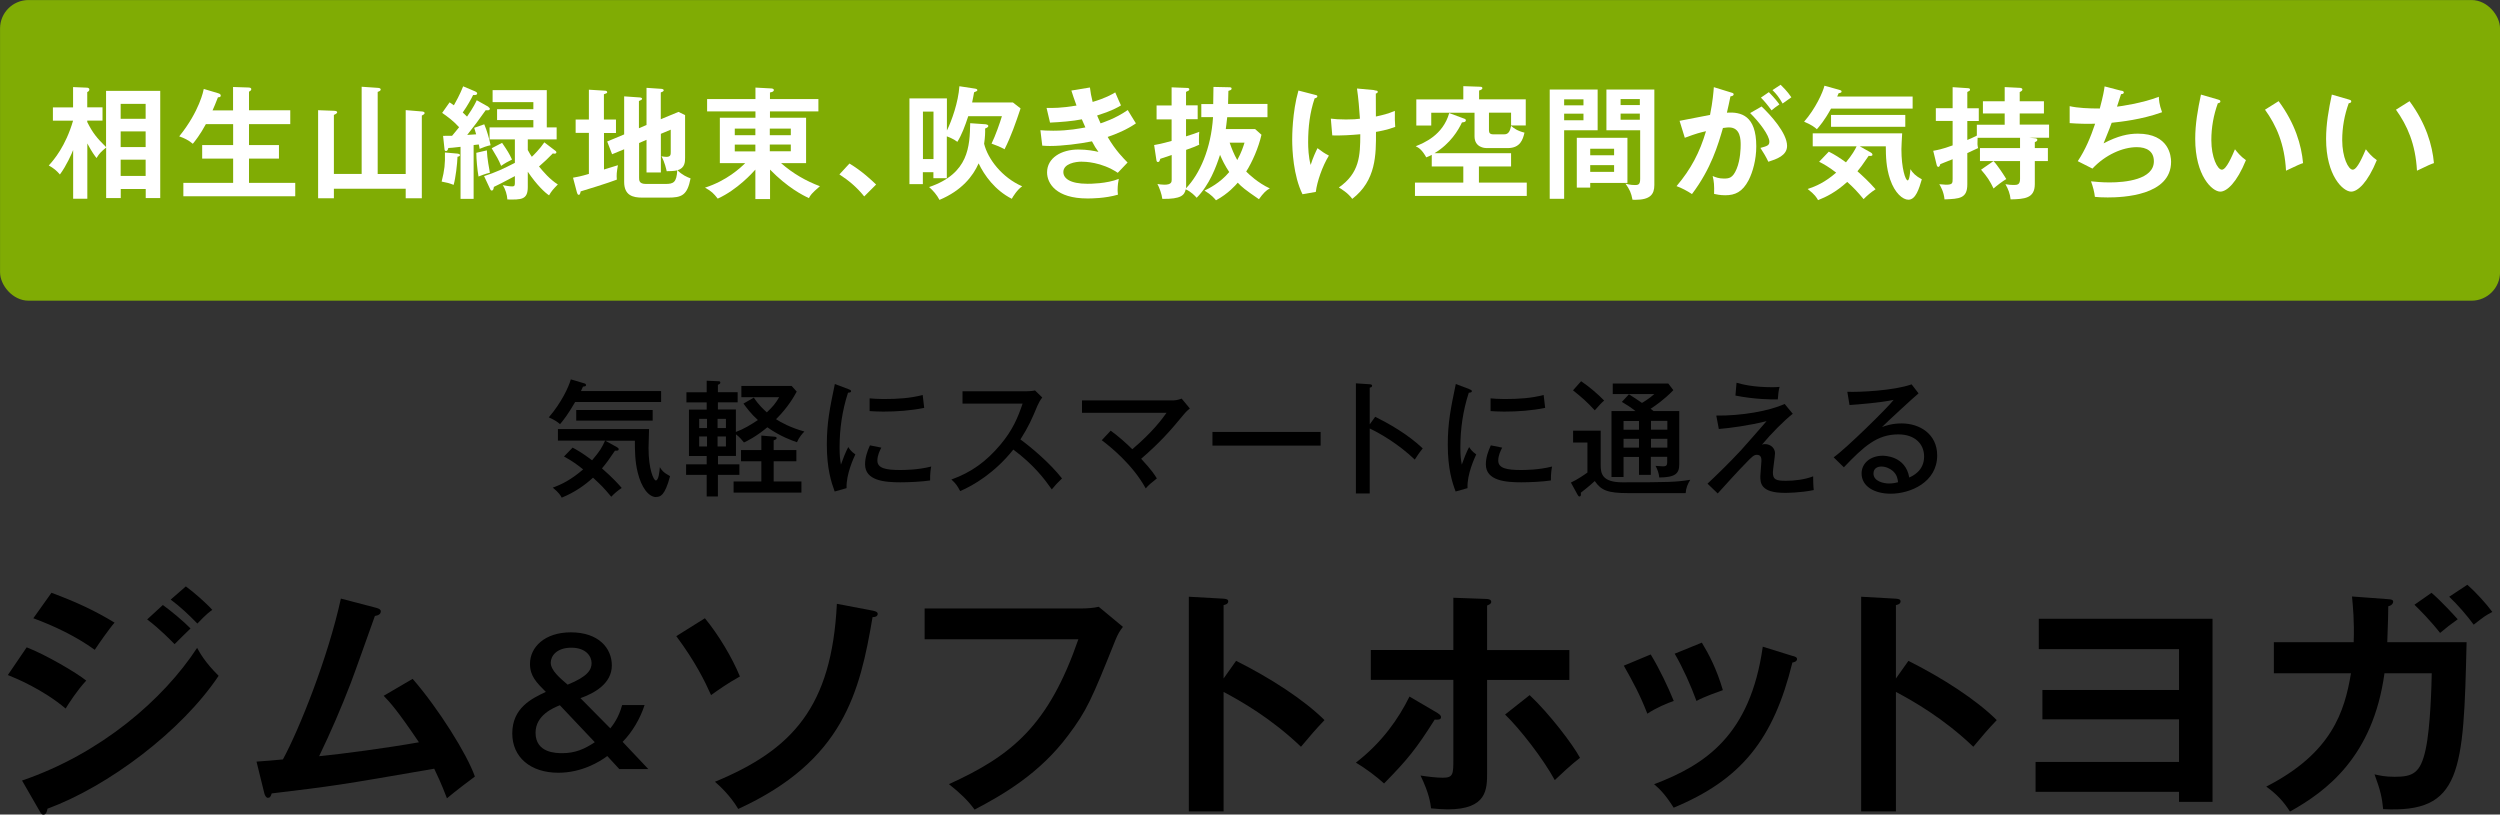 <?xml version="1.0" encoding="UTF-8"?><svg id="_イヤー_2" xmlns="http://www.w3.org/2000/svg" viewBox="0 0 296.28 96.53"><rect x="0" y="0" width="296.28" height="96.53" fill="#333333" stroke="none"/><defs><style>.cls-1{fill:#80ac04;stroke:#80ac04;stroke-miterlimit:10;stroke-width:.75px;}.cls-2,.cls-3{isolation:isolate;}.cls-3{fill:#fff;}</style></defs><g id="contents"><g><rect class="cls-1" x=".38" y=".38" width="295.53" height="34.88" rx="3" ry="3"/><g><path class="cls-2" d="M68.17,47.63c-.86,1.48-1.35,2.11-1.8,2.64-.27-.24-.54-.45-1.33-.81,1.48-1.72,2.35-3.57,2.61-4.5l1.62,.48c.12,.03,.18,.11,.18,.2,0,.13-.1,.15-.36,.18-.15,.33-.18,.38-.24,.53h9.5v1.29h-10.17Zm9.6,11.28c-.92,0-1.76-1.16-2.19-2.9-.33-1.33-.34-2.59-.34-3.78h-3.51l1.38,.76c.13,.08,.21,.13,.21,.25,0,.18-.18,.18-.44,.17-.63,.95-1.08,1.56-1.54,2.1,1.26,1.09,2.07,1.99,2.34,2.32-.46,.3-.87,.65-1.24,1.04-.92-1.11-1.21-1.38-2.16-2.26-.96,.88-2.13,1.72-3.71,2.37-.12-.24-.33-.6-1.06-1.19,1.05-.38,2.16-.92,3.6-2.16-.73-.58-1.25-.97-2.27-1.53l1.02-1.05c.34,.18,1.04,.54,2.31,1.5,.98-1.16,1.14-1.47,1.54-2.33h-5.59v-1.37h10.8c-.01,.21-.06,2.16-.06,2.26,0,2.5,.6,3.83,.86,3.83,.35,0,.44-1.11,.48-1.58,.18,.32,.39,.63,1.21,1.07-.62,2.37-1.19,2.46-1.63,2.46Zm-9.48-9.06v-1.26h9.06v1.26h-9.06Z"/><path class="cls-2" d="M85.08,55.03h2.55v1.25h-2.55v2.56h-1.33v-2.56h-2.44v-1.25h2.44v-.99h-2.1v-5.5h2.1v-.85h-2.4v-1.2h2.4v-1.37l1.4,.06c.07,0,.22,0,.22,.15,0,.16-.15,.22-.29,.27v.88h2.34v1.2h-2.34v.85h2.13v2.66c.89-.32,1.74-.83,2.61-1.41-.81-.72-1.35-1.46-1.71-1.95l1.23-.71c.54,.85,1.2,1.45,1.54,1.75,.71-.69,.99-.99,1.46-1.8h-4.48v-1.33h5.96l.6,.67c-.29,.52-.97,1.8-2.45,3.27,.54,.36,1.75,1.02,3.36,1.46-.22,.22-.63,.67-.88,1.27-.54-.18-2.01-.7-3.51-1.77-1.38,1.14-2.37,1.61-2.77,1.8-.23-.29-.5-.62-.95-.97v2.56h-2.13v.99Zm-1.29-4.3v-1.09h-.93v1.09h.93Zm-.93,1v1.18h.93v-1.18h-.93Zm3.17-1v-1.09h-.99v1.09h.99Zm-.99,1v1.18h.99v-1.18h-.99Zm6.64,5.33h3.3v1.32h-8.04v-1.32h3.29v-2.39h-2.41v-1.33h2.41v-1.72l1.52,.13c.18,.02,.29,.03,.29,.17s-.12,.18-.35,.27v1.15h2.69v1.33h-2.69v2.39Z"/><path class="cls-2" d="M100.53,46.11c.21,.08,.33,.12,.33,.25,0,.15-.18,.17-.36,.18-.69,2.11-1,4.29-1,6.48,0,.99,.06,1.44,.16,2.04,.17-.5,.6-1.61,.87-2.08,.12,.18,.31,.52,.84,.87-.2,.42-1.11,2.38-1.04,4l-1.41,.4c-.4-1.09-.93-2.7-.93-5.56,0-2.62,.36-4.35,.95-7.18l1.59,.6Zm3.91,6.95c-.18,.36-.46,.9-.46,1.53,0,.93,1.08,1.11,2.67,1.11,.5,0,2.1,0,3.71-.41-.06,.29-.15,.83-.13,1.65-.99,.15-2.51,.22-3.53,.22-1.83,0-4.18-.18-4.18-2.13,0-.78,.25-1.53,.58-2.25l1.35,.27Zm-1.37-5.85c.41,.03,.86,.08,1.62,.08,1.77,0,3.21-.1,4.66-.48,.04,.3,.15,1.32,.18,1.53-1.59,.32-3.22,.44-4.86,.44-.73,0-1.21-.04-1.61-.06v-1.5Z"/><path class="cls-2" d="M114.07,47.84v-1.47h7.57c.24,0,.78-.03,1.02-.1l.86,.84c-.25,.31-.4,.6-.57,.97-.64,1.54-1.06,2.5-2.02,4,1.27,.92,3.48,2.78,4.93,4.62-.63,.63-.71,.69-1.21,1.3-.82-1.17-2.12-2.91-4.56-4.72-2.22,2.79-4.77,4.27-6.3,4.92-.33-.63-.53-.92-1.04-1.37,2.37-.85,4.14-2.14,5.82-4.14,1.46-1.74,2.08-3.25,2.62-4.86h-7.12Z"/><path class="cls-2" d="M131.62,51.03c.93,.67,2.02,1.65,2.57,2.21,2.44-2.07,3.57-3.63,4.06-4.32h-10.02v-1.47h10.86c.07,0,.43-.01,.95-.21l.97,1.17c-.44,.36-.58,.54-.72,.71-1.63,1.98-2.83,3.33-5.05,5.25,1.28,1.38,1.62,1.93,1.86,2.33-.69,.55-.94,.75-1.32,1.18-1.54-2.82-4.21-4.96-5.21-5.71l1.05-1.12Z"/><path class="cls-2" d="M156.51,51.19v1.62h-12.82v-1.62h12.82Z"/><path class="cls-2" d="M162.97,49.39c1.57,.78,3.85,2.05,5.64,3.75-.18,.22-.46,.57-.94,1.33-1.97-1.88-4.08-3.08-5.34-3.69v7.7h-1.64v-13.05l1.65,.11c.18,.01,.27,.06,.27,.18,0,.17-.18,.2-.28,.22v4.35l.65-.9Z"/><path class="cls-2" d="M174.1,46.11c.21,.08,.33,.12,.33,.25,0,.15-.18,.17-.36,.18-.69,2.11-1,4.29-1,6.48,0,.99,.06,1.44,.17,2.04,.17-.5,.6-1.61,.87-2.08,.12,.18,.32,.52,.84,.87-.19,.42-1.11,2.38-1.03,4l-1.41,.4c-.41-1.09-.93-2.7-.93-5.56,0-2.62,.36-4.35,.95-7.18l1.59,.6Zm3.92,6.95c-.18,.36-.46,.9-.46,1.53,0,.93,1.08,1.11,2.67,1.11,.49,0,2.1,0,3.71-.41-.06,.29-.15,.83-.14,1.65-.99,.15-2.5,.22-3.52,.22-1.83,0-4.19-.18-4.19-2.13,0-.78,.26-1.53,.59-2.25l1.35,.27Zm-1.37-5.85c.41,.03,.86,.08,1.62,.08,1.77,0,3.21-.1,4.67-.48,.04,.3,.15,1.32,.18,1.53-1.59,.32-3.22,.44-4.86,.44-.74,0-1.21-.04-1.61-.06v-1.5Z"/><path class="cls-2" d="M189.7,51.04v4.08c0,1,.17,2.04,2.58,2.04,5.62,0,6.33-.03,8.04-.3-.3,.48-.51,.97-.55,1.58h-6.83c-2.41,0-3.19-.33-3.94-1.43-.21,.2-.78,.71-1.65,1.38,.01,.09,.01,.15,.01,.21,0,.19-.1,.24-.18,.24-.09,0-.16-.1-.22-.21l-.79-1.44c.75-.34,1.71-1,1.96-1.19v-3.55h-1.7v-1.41h3.27Zm-2.32-5.86c.93,.62,2.01,1.54,2.73,2.29-.36,.31-.56,.54-1.11,1.16-.96-1.04-1.53-1.53-2.58-2.37l.96-1.08Zm8.28,11.1h-1.42v-2.13h-1.83v2.38h-1.43v-7.81h2.85c-.52-.41-1.06-.77-1.62-1.09l.84-.9c.53,.33,1.04,.67,1.54,1.02,.17-.09,.86-.51,1.47-1.05h-4.93v-1.25h6.58l.6,.79c-1.12,1.16-2.21,1.89-2.7,2.21,.2,.13,.27,.2,.36,.27h3.04v6.33c0,1.11-.52,1.52-2.37,1.54-.04-.48-.21-.96-.44-1.38,.17,.02,.75,.06,.9,.06,.35,0,.48-.13,.48-.44v-.69h-1.94v2.13Zm-1.42-6.39h-1.83v1.04h1.83v-1.04Zm0,2.11h-1.83v1.05h1.83v-1.05Zm1.42-1.08h1.94v-1.04h-1.94v1.04Zm0,2.13h1.94v-1.05h-1.94v1.05Z"/><path class="cls-2" d="M212.47,49.03c-1.05,.83-2.55,2.34-3.66,3.67,.13-.04,.18-.07,.34-.07,.77,0,1.21,.55,1.21,1.08,0,.36-.25,1.94-.25,2.27,0,.84,.33,1,1.53,1,1.04,0,2.28-.15,3.24-.53,0,.32,.01,1.12,.07,1.63-1.62,.33-3.24,.33-3.43,.33-2.9,0-2.9-1.21-2.9-1.98,0-.27,.13-1.53,.13-1.79,0-.27,0-.74-.54-.74-.34,0-.57,.21-1.29,.96-1.05,1.07-2.19,2.34-3.35,3.62l-1.21-1.16c.87-.81,2.58-2.46,3.97-3.96,.5-.54,2.6-2.96,3.03-3.45-2.04,.52-4.49,.84-5.66,.93l-.3-1.59c2.95,.04,6.3-.54,8.1-1.38l.94,1.14Zm-6.67-3.67c.63,.17,1.88,.53,4.29,.53,.34,0,.52-.02,.81-.04-.11,.43-.16,.76-.21,1.48-.63,.03-2.77,0-5.02-.45l.13-1.52Z"/><path class="cls-2" d="M227.37,46.62c-.54,.44-3.86,3.5-4.33,3.99,.46-.17,1.21-.43,2.33-.43,2.14,0,4.21,1.26,4.21,3.79,0,3.18-3.17,4.54-5.51,4.54-1.93,0-3.45-.87-3.45-2.4,0-1.21,1.04-2.1,2.5-2.1,.18,0,2.71,0,3.15,2.58,.36-.17,1.76-.76,1.76-2.49,0-1.47-1.07-2.62-3.06-2.62-2.52,0-4.08,1.42-6.45,3.9l-1.21-1.18c1.48-1.04,6.46-5.94,7.11-6.81-1.53,.33-4.17,.54-5.23,.61l-.26-1.57c1.41,.06,5.51-.13,7.62-.88l.83,1.08Zm-3.03,9.21c-.32-.29-.85-.54-1.38-.54-.44,0-.93,.2-.93,.83,0,.93,1.23,1.18,1.83,1.18,.48,0,.87-.09,1.08-.15-.04-.39-.11-.87-.6-1.32Z"/><path d="M3.17,76.72c2.26,.87,5.92,3.02,7.05,3.94-1.04,1.1-2.09,2.73-2.44,3.31-2.73-2.29-5.92-3.6-6.85-3.97l2.23-3.28Zm-.55,15.78c9.34-3.19,16.74-9.6,20.74-15.72,.32,.58,.93,1.71,2.55,3.31-4.38,6.56-13.05,13.08-20.28,15.75-.06,.29-.14,.7-.49,.7-.2,0-.29-.15-.44-.41l-2.09-3.63Zm3.48-22.25c3.1,1.16,5.13,2.12,7.48,3.54-.58,.64-1.89,2.52-2.35,3.22-2.23-1.6-4.76-2.81-7.28-3.74l2.15-3.02Zm13.2,1.45c.9,.64,2.5,1.97,3.28,2.78-.52,.49-1.36,1.33-1.89,1.86-.32-.32-1.74-1.8-3.25-2.93l1.86-1.71Zm2.73-2.2c.93,.67,2.47,2.03,3.13,2.78-.29,.2-.67,.46-1.77,1.62-1.04-1.07-2.03-2-3.16-2.84l1.8-1.57Z"/><path d="M48.91,80.46c3.05,3.51,6.44,8.91,7.37,11.57-.17,.12-2.49,1.86-3.31,2.58-.67-1.77-1.22-2.9-1.51-3.51-11.54,2-11.81,2.03-19.26,2.93-.12,.41-.23,.52-.46,.52-.2,0-.35-.29-.41-.52l-.93-3.77c.49-.03,2.67-.2,3.13-.26,1.91-3.51,5.34-12.04,6.87-19.06l4.21,1.1c.32,.09,.52,.2,.52,.41,0,.35-.32,.49-.7,.55-.46,1.28-2.44,6.87-2.87,7.98-1.13,2.93-2.38,5.83-3.74,8.64,2.67-.26,8.15-.99,11.83-1.65-2.58-3.83-3.48-4.79-4.18-5.51l3.42-2Z"/><path d="M72.33,86.32c.3-.38,1-1.26,1.4-2.76h2.66c-.52,1.6-1.44,3.18-2.6,4.36l3.04,3.22h-3.44l-1.42-1.54c-.9,.68-3.04,1.98-5.8,1.98-3.3,0-5.46-1.84-5.46-4.66,0-3.02,2.3-4.14,3.98-4.92-1.12-1.12-1.88-1.88-1.88-3.32,0-2,1.76-3.74,4.84-3.74,3.3,0,4.86,1.88,4.86,3.92,0,2.16-2.08,3.3-3.72,3.88l3.54,3.58Zm-5.98-2.74c-.74,.3-2.88,1.16-2.88,3.26,0,2.4,2.44,2.42,3.18,2.42,1.5,0,2.62-.48,3.84-1.3l-4.14-4.38Zm3.76-5c0-.78-.64-1.82-2.4-1.82s-2.44,1-2.44,1.78c0,.92,1.12,1.84,2,2.6,2.44-.98,2.84-1.8,2.84-2.56Z"/><path d="M83.54,73.27c1.6,1.94,3.22,4.64,4.15,6.9-1.48,.81-2.81,1.77-3.42,2.21-.72-1.62-1.86-3.95-4.12-6.99l3.39-2.12Zm19.9-.9c.44,.09,.58,.2,.58,.38,0,.29-.32,.41-.61,.38-1.51,8.93-3.45,17.03-15.92,22.74-.96-1.62-2.26-2.79-2.76-3.22,9.17-3.8,13.84-8.85,14.45-21.09l4.26,.81Z"/><path d="M128.21,72.11c.58,0,1.45-.06,2-.2l2.87,2.38c-.38,.49-.58,.81-.9,1.59-2.81,7.02-3.39,8.35-5.6,11.28-3.39,4.55-7.77,7.05-11.08,8.79-.75-1.04-1.68-1.94-3.04-3.02,7.54-3.42,11.83-7.02,15.34-17.17h-18.22v-3.65h18.62Z"/><path d="M146.5,78.32c4.06,2.03,8.04,4.61,10.47,7.02-1.13,1.19-1.54,1.68-2.79,3.16-3.54-3.39-7.14-5.42-9.17-6.5v14.16h-4.12v-25.44l4.12,.23c.29,.03,.55,.06,.55,.32,0,.32-.38,.41-.55,.44v8.7l1.48-2.09Z"/><path d="M170.4,84.53c.23,.14,.38,.29,.38,.46,0,.32-.38,.32-.75,.29-2.2,3.48-3.19,4.7-6,7.57-.93-.84-2.12-1.74-3.34-2.47,3.13-2.41,5.08-5.25,6.35-7.83l3.36,1.97Zm1.83-13.69l3.86,.14c.38,0,.64,.09,.64,.35,0,.23-.23,.32-.49,.43v5.28h9.75v3.54h-9.75v10.96c0,2,0,4.38-4.67,4.38-.52,0-1.39-.06-1.97-.12-.09-.64-.2-1.71-1.25-3.89,.75,.12,1.86,.26,2.64,.26,1.25,0,1.25-.43,1.25-2.26v-9.34h-9.78v-3.54h9.78v-6.21Zm9.05,11.54c2.32,2.17,5.13,5.86,5.97,7.43-.99,.75-2.38,2.06-2.99,2.64-1.39-2.55-4.12-6.06-5.89-7.77l2.9-2.29Z"/><path d="M195.63,77.56c1.04,1.71,2.06,3.86,2.73,5.51-.75,.26-2.03,.78-3.13,1.51-.87-2.23-1.65-3.68-2.79-5.69l3.19-1.33Zm16.82,.17c.29,.09,.52,.15,.52,.38,0,.29-.38,.38-.55,.41-2.23,9.08-6.03,13.87-14.07,17.2-1.02-1.62-1.71-2.26-2.32-2.78,6.03-2.29,11.4-5.77,12.88-16.3l3.54,1.1Zm-10.76-1.57c.84,1.39,1.74,3.08,2.49,5.63-.61,.23-2.09,.72-3.13,1.28-.64-1.77-1.6-3.92-2.58-5.6l3.22-1.31Z"/><path d="M226.17,78.32c4.06,2.03,8.04,4.61,10.47,7.02-1.13,1.19-1.54,1.68-2.78,3.16-3.54-3.39-7.14-5.42-9.17-6.5v14.16h-4.12v-25.44l4.12,.23c.29,.03,.55,.06,.55,.32,0,.32-.38,.41-.55,.44v8.7l1.48-2.09Z"/><path d="M241.24,93.84v-3.54h17v-5.05h-16.19v-3.48h16.19v-4.84h-16.62v-3.6h20.59v21.7h-3.97v-1.19h-17Z"/><path d="M283.04,71.01c.38,.03,.58,.06,.58,.32,0,.17-.17,.43-.58,.52,0,.73-.03,1.83-.12,4.26h9.4c-.35,15.43-.61,20.28-9.89,19.78-.12-1.33-.32-2.23-1.02-4.12,.61,.14,1.25,.29,2.38,.29,2.15,0,3.07-.41,3.68-3.25,.58-2.67,.7-7.75,.72-9.02h-5.6c-1.36,9.89-6.88,13.98-11.2,16.39-.78-1.22-1.54-2.03-2.81-2.96,7.77-3.97,9.28-8.88,10.04-13.43h-9.14v-3.68h9.46c.09-2.5-.09-4.26-.2-5.42l4.29,.32Zm5.13-.75c1.25,1.07,2.78,2.78,3.1,3.13-1.07,.78-1.19,.87-2.09,1.62-1.16-1.48-2.44-2.76-3.04-3.34l2.03-1.42Zm4.24-.96c.99,.87,2.23,2.23,2.96,3.22-.81,.43-.93,.52-2.21,1.51-.75-1.04-1.91-2.38-2.9-3.31l2.15-1.42Z"/></g><g class="cls-2"><g><path class="cls-3" d="M12.58,10.77h6.41v12.7h-1.72v-1.07h-2.96v1.07h-1.73v-5.99c-.58,.49-.77,.65-1.14,1.25-.2-.25-.55-.71-1.09-1.73v6.55h-1.68v-5.77c-.16,.41-.8,1.87-1.57,2.9-.39-.46-.75-.75-1.32-1.07,.59-.64,2-2.28,2.88-5.31h-2.39v-1.57h2.39v-2.41l1.65,.07c.07,0,.28,.03,.28,.22,0,.16-.13,.25-.25,.3v1.81h1.81v1.57h-1.81v.17c.64,1.29,1.15,1.91,2.23,2.97v-6.68Zm4.68,3.31v-1.77h-2.96v1.77h2.96Zm0,3.35v-1.86h-2.96v1.86h2.96Zm0,3.42v-1.93h-2.96v1.93h2.96Z"/><path class="cls-3" d="M27.62,13.08v-2.77l1.81,.06c.26,.01,.35,.07,.35,.2,0,.07-.03,.13-.07,.16-.07,.04-.12,.09-.2,.14v2.2h4.89v1.64h-4.89v2.48h3.55v1.61h-3.55v2.87h5.48v1.59h-13.26v-1.59h5.9v-2.87h-3.67v-1.61h3.67v-2.48h-3.23c-.68,1.26-1.3,2.03-1.55,2.33-.48-.41-1-.67-1.61-.88,2.42-2.99,2.88-5.46,2.91-5.62l1.71,.51c.23,.07,.3,.16,.3,.28,0,.2-.2,.2-.33,.2-.29,.75-.45,1.13-.64,1.55h2.44Z"/><path class="cls-3" d="M42.86,20.61V10.28l1.9,.13c.2,.01,.36,.06,.36,.2,0,.13-.17,.22-.36,.28v9.73h3.32v-7.57l1.91,.16c.13,.01,.33,.03,.33,.2,0,.1-.13,.19-.33,.29v9.8h-1.91v-1.13h-8.51v1.13h-1.87V13.06l1.9,.07c.19,0,.36,.06,.36,.17s-.12,.2-.39,.32v6.99h3.29Z"/><path class="cls-3" d="M54.28,18.22c.1,.01,.23,.06,.23,.16,0,.12-.13,.17-.29,.2-.03,.84-.22,2.51-.46,3.33-.57-.22-.74-.26-1.42-.39,.35-1.41,.42-2.07,.39-3.45l1.55,.14Zm3.58-5.55c.14,.09,.19,.14,.19,.22,0,.22-.29,.19-.49,.17-1.04,1.46-1.16,1.62-2.19,2.93,.35-.03,.71-.04,1.06-.07-.09-.32-.14-.49-.23-.77l1.19-.42c.32,.74,.61,1.77,.75,2.48-.43,.09-.91,.26-1.3,.43-.01-.13-.06-.35-.1-.52l-.61,.07v6.38h-1.55v-6.17c-.87,.1-1.16,.13-1.45,.14-.03,.16-.1,.36-.28,.36-.1,0-.16-.07-.17-.22l-.17-1.58c.58,0,.8-.01,1.07-.01,.2-.23,.26-.3,.83-1.01-.68-.75-1.26-1.17-2.01-1.7l.88-1.25c.17,.12,.23,.14,.51,.35,.2-.35,.72-1.28,1.1-2.25l1.44,.61c.1,.04,.22,.13,.22,.23,0,.22-.32,.2-.48,.19-.2,.41-.65,1.25-1.23,2.07,.3,.28,.38,.36,.51,.49,.8-1.16,1.01-1.65,1.15-1.94l1.39,.78Zm-.16,5.15c.03,.96,.29,2.25,.36,2.65-.59,.13-1.26,.42-1.35,.45-.14-.75-.26-2.07-.26-2.81l1.25-.29Zm.32-1.3v-1.42h5.19v-.87h-4.3v-1.29h4.3v-.84h-4.83v-1.42h6.42v4.42h1.17v1.42h-3.42v1.26c.22,.42,.36,.62,.48,.8,.16-.14,.99-.97,1.48-1.71l1.3,.99s.13,.09,.13,.19c0,.13-.13,.16-.19,.16-.09,0-.17-.01-.23-.03-.35,.38-1.25,1.23-1.64,1.55,.48,.58,1.25,1.51,2.23,2.13-.54,.55-.75,.78-1.04,1.29-.46-.3-1.46-1.22-2.52-2.8v1.81c0,1.52-.77,1.51-2.42,1.48-.03-.52-.22-1.22-.55-1.7,.48,.09,.81,.15,1.12,.15,.32,0,.32-.15,.32-.51v-.71c-1.32,.71-2.17,1.13-2.49,1.28-.03,.22-.07,.43-.25,.43-.07,0-.13-.03-.2-.19l-.71-1.52c1.33-.42,2.35-.9,3.65-1.57v-2.78h-3Zm1.49,.42c.62,.91,.84,1.25,1.17,1.97-.45,.22-.87,.45-1.29,.75-.3-.73-.52-1.1-1.12-2.09l1.23-.64Z"/><path class="cls-3" d="M73,14.18v1.58h-1.42v4.33c.26-.09,1.42-.43,1.65-.51-.15,.88-.17,1.07-.13,1.71-.88,.35-4.1,1.35-4.28,1.39-.07,.3-.1,.41-.23,.41s-.17-.13-.22-.29l-.46-1.74c.41-.07,.96-.17,1.88-.45v-4.86h-1.57v-1.58h1.57v-3.54l1.94,.12c.1,0,.23,.06,.23,.19,0,.1-.12,.14-.39,.23v3h1.42Zm3.62,.65v-4.42l1.78,.12c.12,.01,.26,.07,.26,.17,0,.12-.16,.19-.35,.26v3.17l2.1-.87,.78,.38v5.02c0,.51,0,1.25-.9,1.52,.57,.57,1.13,.8,1.55,.96-.39,2.03-1.07,2.28-2.68,2.28h-3.06c-1.1,0-2.13-.26-2.13-1.86v-3.87l-1.43,.59-.58-1.51,2.01-.84v-4.51l1.87,.13c.12,.01,.26,.06,.26,.16s-.19,.19-.38,.26v3.23l.88-.38Zm-.88,2.13v4.09c0,.33,0,.75,.81,.75h2.32c.93,0,1.32-.17,1.39-1.61-.38,.09-1,.1-1.25,.1-.06-.25-.22-1.04-.62-1.77,.17,.03,.39,.07,.59,.07,.51,0,.51-.28,.51-.58v-2.64l-1.17,.49v4.58h-1.7v-3.87l-.88,.38Z"/><path class="cls-3" d="M91.23,23.59h-1.71v-3.49c-.32,.36-2.13,2.38-4.46,3.44-.48-.61-.74-.88-1.51-1.3,2.59-.83,4.2-2.35,4.77-2.91h-3.01v-5.38h4.22v-.75h-5.73v-1.46h5.73v-1.36l1.86,.1c.09,0,.32,.03,.32,.19,0,.19-.23,.25-.46,.29v.78h5.74v1.46h-5.74v.75h4.28v5.38h-2.97c1.43,1.25,2.96,2.12,4.61,2.74-1,.86-1.15,1.09-1.3,1.41-.71-.32-2.55-1.26-4.61-3.38v3.51Zm-1.71-8.35h-2.44v.78h2.44v-.78Zm0,1.9h-2.44v.8h2.44v-.8Zm1.71-1.12h2.49v-.78h-2.49v.78Zm0,1.91h2.49v-.8h-2.49v.8Z"/><path class="cls-3" d="M100.67,19.38c1.51,.91,2.65,2,3.16,2.49l-1.41,1.41c-.85-1.06-1.8-1.87-2.94-2.61l1.19-1.29Z"/><path class="cls-3" d="M115.54,10.5c.22,.03,.29,.1,.29,.19,0,.1-.19,.17-.39,.25-.04,.23-.09,.54-.23,1.2h4.83l.91,.71c-.55,1.64-1.12,3.3-1.9,4.84-.51-.28-.91-.45-1.54-.67,.46-.93,1-2.48,1.23-3.25h-3.99c-.38,1.16-.77,2.2-1.29,3.04-.49-.38-1.09-.59-1.25-.65v4.96h-1.59v-.71h-1.25v1.41h-1.59V11.66h4.44v3.81c.57-1.16,1.35-3.35,1.48-5.25l1.84,.28Zm-6.16,2.73v5.62h1.25v-5.62h-1.25Zm7.47,1.51c.14,.01,.28,.09,.28,.19,0,.14-.19,.23-.38,.3,.01,.48,0,1-.12,1.81,.44,1.8,2.12,4,4.51,5.04-.58,.39-1.1,1.23-1.23,1.48-1.99-1.01-3.26-2.78-3.93-4.2-.67,1.52-2,3.22-4.64,4.33-.32-.61-.74-1.09-1.23-1.52,4.73-1.61,4.81-4.86,4.87-7.57l1.87,.13Z"/><path class="cls-3" d="M129.17,10.37c.07,.57,.15,1.04,.32,1.71,1.52-.45,2.26-.88,2.68-1.13,.32,.75,.41,.96,.68,1.54-.41,.25-1.09,.65-2.83,1.2,.23,.55,.32,.75,.41,.93,.16-.06,1.74-.54,3.22-1.58,.14,.26,.84,1.36,.97,1.58-1.09,.75-2.29,1.25-3.35,1.61,.93,1.61,1.93,2.59,2.36,3.03l-1.16,1.22c-1.94-1.3-3.94-1.32-4.32-1.32-.65,0-2.13,.22-2.13,1.23,0,.72,.74,1.39,2.87,1.39,.3,0,2.25,0,3.7-.58-.06,.29-.14,.75-.14,1.36,0,.22,.03,.36,.04,.51-1.54,.45-3.2,.45-3.62,.45-3.7,0-4.78-1.78-4.78-3.09,0-1.71,1.68-2.71,3.7-2.71,1.06,0,1.91,.17,2.39,.28-.32-.44-.45-.64-.77-1.25-1.49,.3-3.54,.55-4.96,.55-.13,0-.52,0-.93-.04l-.22-1.83c.32,.03,.86,.06,1.52,.06,1.87,0,3.2-.28,3.81-.39-.07-.16-.36-.83-.42-.96-1.09,.22-2.52,.33-3.77,.39l-.41-1.74c.74,.01,1.7,.03,3.55-.28-.32-.86-.45-1.29-.61-1.78l2.19-.36Z"/><path class="cls-3" d="M142.37,13.9v-1.57h1.41c0-.32,.03-1.9,.03-2.03l1.83,.04c.16,0,.32,.01,.32,.14,0,.16-.07,.19-.38,.29-.01,.33-.01,.75-.04,1.55h4.67v1.57h-4.77c-.07,.68-.13,1.06-.17,1.41h3.48l.75,.67c-.35,1.54-1.09,3.23-1.81,4.36,.28,.29,1.39,1.35,2.8,2-.42,.2-.8,.59-1.29,1.28-1.71-1.17-2.04-1.46-2.51-1.96-.25,.29-1.12,1.3-2.58,2.09-.19-.23-.52-.64-1.36-1.15,.49-.25,1.81-.87,2.93-2.2-.52-.77-.86-1.49-1.09-2.04-.46,1.43-1.26,3.58-2.77,5.09-.19-.22-.68-.74-1.3-1-.14,.67-.52,1.17-2.77,1.13-.06-.54-.36-1.36-.58-1.77,.23,.04,.48,.09,.83,.09,.83,0,.86-.33,.86-.59v-2.93c-.26,.09-1.22,.41-1.35,.45-.09,.29-.12,.38-.28,.38-.15,0-.16-.12-.19-.28l-.26-1.73c.36-.06,.91-.16,2.07-.49v-2.55h-1.78v-1.65h1.78v-2.15l1.8,.07c.14,0,.3,.01,.3,.17,0,.13-.1,.17-.39,.3v1.59h1.38v1.65h-1.38v2.03c.81-.25,1.19-.39,1.57-.54-.03,.22-.04,.43-.04,.94,0,.39,0,.41,.03,.59-.3,.15-.74,.33-1.55,.61v4.32c0,.12-.01,.17-.03,.25,1.64-1.68,2.99-4.73,3.22-8.45h-1.36Zm3.36,3.01c.25,.72,.51,1.38,.9,2.06,.51-.93,.71-1.59,.86-2.06h-1.75Z"/><path class="cls-3" d="M155.9,11.25c.16,.04,.22,.06,.22,.16,0,.19-.25,.23-.32,.25-.57,1.67-.77,3.42-.77,5.19,0,.65,.04,1.77,.3,2.7,.26-.86,.62-1.61,.81-1.99,.55,.42,.83,.61,1.35,.88-.77,1.25-1.41,3.1-1.55,4.3l-1.58,.28c-1.09-2.22-1.22-5.23-1.22-6.49,0-.29,0-3.23,.74-5.8l2.01,.52Zm6.99-.54c.29,.03,.39,.04,.39,.17,0,.15-.15,.19-.23,.2,0,.91,.01,2.73,.01,2.73,.86-.19,1.36-.3,2.25-.67-.01,1-.01,1.2,.04,1.9-.91,.35-1.96,.54-2.28,.59,.01,2.7,.03,5.75-2.81,7.94-.51-.71-1.33-1.19-1.59-1.35,2.45-1.71,2.54-3.75,2.54-6.31-1.07,.1-2.25,.17-3.32,.14l-.17-1.99c.48,.06,1.01,.1,1.8,.1s1.32-.04,1.65-.09c-.07-1.12-.19-2.49-.35-3.58l2.07,.19Z"/><path class="cls-3" d="M179.08,18.16v1.57h-3.81v1.91h5.67v1.58h-13.25v-1.58h5.73v-1.91h-3.74v-1.38c-.22,.12-.36,.19-.65,.3-.49-.87-.84-1.12-1.25-1.32,.97-.39,3.22-1.3,3.97-3.93l1.8,.67c.12,.04,.17,.1,.17,.19,0,.22-.3,.23-.46,.25-.42,.9-1.36,2.51-3.26,3.65h9.09Zm1.74-6.39v3.1h-1.74v-1.52h-2.62v2.09c0,.32,.13,.48,.52,.48h1.28c.49,0,.68-.32,.83-1,.28,.25,.72,.59,1.58,.8-.19,.81-.49,1.83-2,1.83h-2.51c-.17,0-1.41-.06-1.41-1.39v-2.8h-5.13v1.52h-1.77v-3.1h5.57v-1.57l2.03,.07c.13,0,.23,.06,.23,.16,0,.16-.2,.23-.39,.29v1.04h5.54Z"/><path class="cls-3" d="M189.34,10.61v4.83h-3.97v8.12h-1.71V10.61h5.68Zm-1.68,1.87v-.71h-2.29v.71h2.29Zm-2.29,.99v.78h2.29v-.78h-2.29Zm7.5,8.21h-4.41v.55h-1.59v-5.9h6v5.35Zm-1.58-3.28v-.77h-2.83v.77h2.83Zm-2.83,1.17v.8h2.83v-.8h-2.83Zm7.6-8.96v11.32c0,1.1-.49,1.75-2.26,1.75-.13,0-.23,0-.33-.01-.16-.84-.33-1.19-.83-1.91,.55,.17,1,.17,1.12,.17,.45,0,.62-.1,.62-.75v-5.74h-4v-4.83h5.68Zm-1.72,1.84v-.71h-2.28v.71h2.28Zm-2.28,1.01v.73h2.28v-.73h-2.28Z"/><path class="cls-3" d="M205.18,10.97c.16,.04,.28,.09,.28,.2,0,.1-.07,.22-.38,.25-.13,.62-.28,1.35-.42,1.93,1.67-.1,3.48,.32,3.48,3.99,0,1.58-.41,3.03-.9,4-.74,1.42-1.62,1.8-2.78,1.8-.62,0-1.03-.1-1.32-.16,.03-.99-.01-1.48-.17-2.12,.38,.16,.74,.3,1.32,.3,.62,0,1.06-.04,1.52-1.14s.48-2.52,.48-2.83c0-.61,0-2.09-1.39-2.09-.17,0-.22,.01-.71,.07-.57,1.97-1.39,4.81-3.67,7.83-.54-.36-1.28-.75-1.83-.94,1.7-2,2.75-3.99,3.49-6.51-.7,.16-1.12,.26-2.51,.78l-.62-2.01c.58-.09,3.09-.62,3.61-.7,.32-1.58,.41-2.73,.45-3.29l2.07,.64Zm3.59,1.65c1.01,.96,3.02,3.13,3.02,4.67,0,1.15-1.25,1.57-2.22,1.88-.25-.55-.7-1.28-.94-1.64,.8-.22,1.06-.29,1.06-.74,0-.75-1.2-2.33-2.28-3.39l1.36-.78Zm.86-1.7c.75,.77,1.09,1.23,1.25,1.46-.42,.28-.64,.45-.93,.7-.52-.71-.87-1.12-1.26-1.51l.94-.65Zm1.39-.88c.19,.19,.8,.77,1.28,1.49-.41,.28-.48,.33-1.04,.74-.42-.74-.75-1.15-1.2-1.59l.97-.64Z"/><path class="cls-3" d="M226.67,11.45v1.42h-9.67c-.77,1.41-1.39,2.12-1.68,2.45-.32-.29-.57-.48-1.51-.9,1.35-1.54,2.22-3.48,2.41-4.26l1.77,.49c.12,.03,.26,.07,.26,.2s-.16,.17-.35,.2c-.04,.12-.12,.29-.17,.39h8.94Zm-9.96,6.51c.78,.39,1.26,.71,2.06,1.28,.72-.87,1.09-1.52,1.26-1.9h-5.2v-1.54h10.6c-.04,.71-.09,1.59-.09,1.87,0,2.29,.48,3.71,.74,3.71,.22,0,.3-1,.33-1.33,.26,.44,.62,.81,1.35,1.2-.33,1.12-.72,2.42-1.59,2.42-.67,0-1.61-.78-2.16-2.39-.49-1.43-.51-2.77-.52-3.94h-3.09l1.29,.72c.07,.04,.22,.13,.22,.28,0,.16-.25,.16-.45,.13-.77,1.13-1.01,1.45-1.33,1.83,.62,.55,1.36,1.23,2.15,2.13-.54,.35-1.01,.75-1.42,1.17-.81-.97-1.16-1.33-1.94-2.04-1.39,1.25-2.48,1.77-3.46,2.16-.16-.29-.36-.65-1.23-1.32,.97-.32,2.04-.78,3.38-1.94-.9-.7-1.48-1.01-2.02-1.29l1.15-1.2Zm9.09-2.93h-8.8v-1.41h8.8v1.41Z"/><path class="cls-3" d="M237.58,13.45h-2.58v-1.45h2.58v-1.68l1.8,.09c.16,.01,.3,.06,.3,.2,0,.13-.16,.23-.32,.3v1.09h2.87v1.45h-2.87v1.32h3.48v1.55h-2.39l.67,.06c.16,.01,.33,.04,.33,.19,0,.16-.17,.22-.3,.28v.7h1.55v1.54h-1.55v2.73c0,1.7-1.23,1.77-2.87,1.81-.06-.64-.28-1.23-.61-1.8,.49,.07,.64,.09,.93,.09,.45,0,.8,0,.8-.71v-2.12h-4.75v-1.54h4.75v-1.22h-5.03c-.03,.74-.03,.87,.06,1.22-.29,.13-.46,.22-1.28,.59v3.71c0,1.68-.93,1.71-2.7,1.78-.09-.91-.45-1.52-.62-1.8,.16,.01,.68,.06,.78,.06,.8,0,.8-.17,.8-.73v-2.29c-.7,.29-1.06,.42-1.46,.58-.04,.19-.13,.33-.23,.33s-.17-.1-.2-.23l-.41-1.68c.41-.07,1.09-.19,2.3-.64v-2.9h-1.99v-1.51h1.99v-2.49l1.81,.12c.12,.01,.25,.03,.25,.16,0,.15-.07,.17-.32,.29v1.93h1.36v1.51h-1.36v2.25c.22-.09,.83-.35,1.13-.52v-1.29h3.3v-1.32Zm-1.33,5.64c.46,.45,1.33,1.8,1.52,2.13-.39,.22-1.17,.81-1.51,1.12-.42-.88-.75-1.39-1.48-2.23l1.46-1.01Z"/><path class="cls-3" d="M251.41,10.74c.19,.04,.29,.1,.29,.22,0,.15-.17,.19-.33,.2-.07,.23-.41,1.28-.48,1.48,.39-.04,3-.41,4.96-1.17,.01,.33,.03,.88,.38,1.83-2.45,.88-4.87,1.13-5.97,1.25-.07,.2-.33,.91-.96,2.44,1.71-.9,2.94-1.15,4.06-1.15,3.71,0,3.94,2.67,3.94,3.33,0,4.02-5.74,4.23-7.51,4.23-.71,0-1.16-.03-1.52-.07-.06-.57-.23-1.22-.46-1.84,.46,.04,1.23,.13,2.19,.13,1.87,0,5.26-.33,5.26-2.51,0-1.19-.87-1.67-2.02-1.67-1.68,0-3.74,.91-5.26,2.54l-1.74-.88c.9-1.35,1.51-2.81,2.06-4.44-.88,.04-2.12,0-3.02-.07v-2.01c.94,.22,2.25,.28,3.57,.28,.42-1.57,.51-2.17,.57-2.62l2,.52Z"/><path class="cls-3" d="M262.84,11.79c.23,.07,.3,.1,.3,.23,0,.17-.2,.2-.3,.22-.51,1.41-.77,2.87-.77,4.36,0,2.04,.72,3.51,1.25,3.51s1.2-1.61,1.55-2.42c.25,.32,.65,.84,1.3,1.29-1.07,2.64-2.26,3.73-3.04,3.73-.96,0-2.97-1.88-2.97-6.25,0-1.78,.3-3.45,.68-5.25l2,.58Zm7.2,.19c1.97,2.67,2.71,5.22,2.9,7.35-.3,.1-.64,.23-2.02,.9-.17-3.17-1.14-5.36-2.49-7.23l1.61-1.01Z"/><path class="cls-3" d="M278.35,11.79c.23,.07,.3,.1,.3,.23,0,.17-.2,.2-.3,.22-.51,1.41-.77,2.87-.77,4.36,0,2.04,.72,3.51,1.25,3.51s1.2-1.61,1.55-2.42c.25,.32,.65,.84,1.3,1.29-1.07,2.64-2.26,3.73-3.04,3.73-.96,0-2.97-1.88-2.97-6.25,0-1.78,.3-3.45,.68-5.25l2,.58Zm7.2,.19c1.97,2.67,2.71,5.22,2.9,7.35-.3,.1-.64,.23-2.01,.9-.17-3.17-1.15-5.36-2.49-7.23l1.61-1.01Z"/></g></g></g></g></svg>